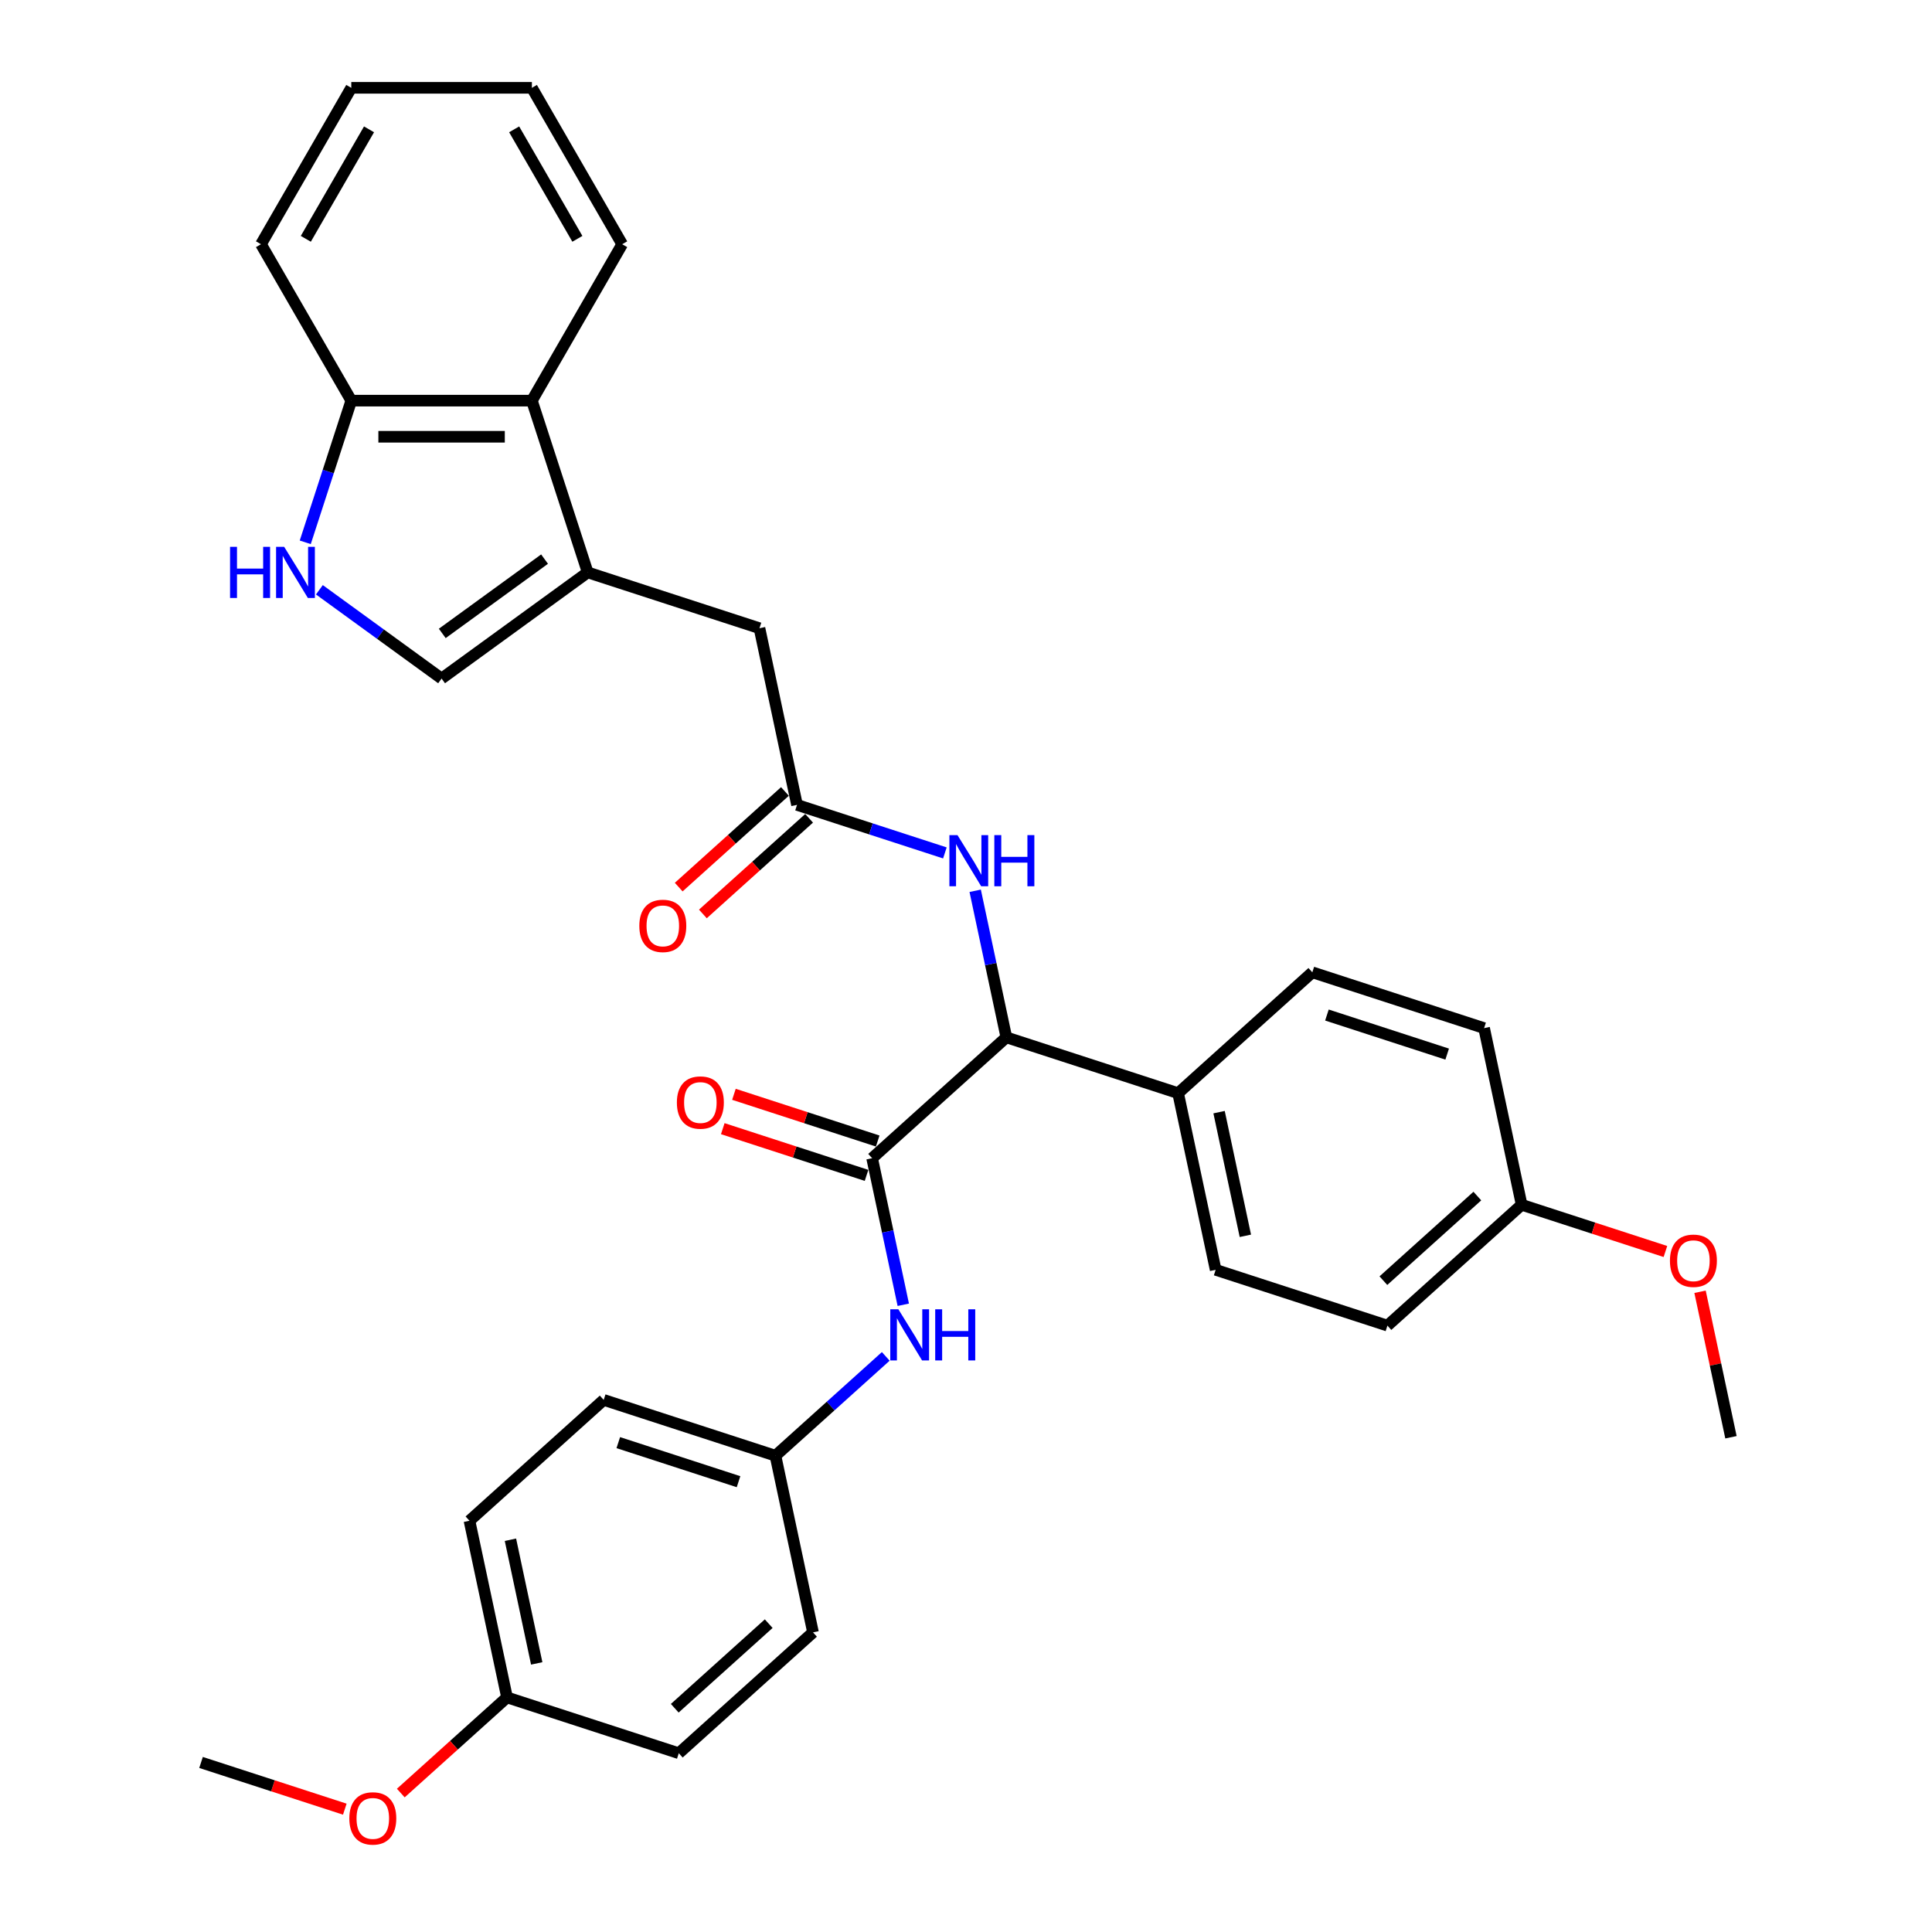 <?xml version='1.0' encoding='iso-8859-1'?>
<svg version='1.1' baseProfile='full'
              xmlns='http://www.w3.org/2000/svg'
                      xmlns:rdkit='http://www.rdkit.org/xml'
                      xmlns:xlink='http://www.w3.org/1999/xlink'
                  xml:space='preserve'
width='1000px' height='1000px' viewBox='0 0 1000 1000'>
<!-- END OF HEADER -->
<rect style='opacity:1.0;fill:#FFFFFF;stroke:none' width='1000' height='1000' x='0' y='0'> </rect>
<path class='bond-3' d='M 451.41,599.483 L 520.881,536.932' style='fill:none;fill-rule:evenodd;stroke:#000000;stroke-width:6px;stroke-linecap:butt;stroke-linejoin:miter;stroke-opacity:1' />
<path class='bond-6' d='M 451.41,599.483 L 459.473,637.416' style='fill:none;fill-rule:evenodd;stroke:#000000;stroke-width:6px;stroke-linecap:butt;stroke-linejoin:miter;stroke-opacity:1' />
<path class='bond-6' d='M 459.473,637.416 L 467.536,675.349' style='fill:none;fill-rule:evenodd;stroke:#0000FF;stroke-width:6px;stroke-linecap:butt;stroke-linejoin:miter;stroke-opacity:1' />
<path class='bond-11' d='M 454.299,590.593 L 417.09,578.503' style='fill:none;fill-rule:evenodd;stroke:#000000;stroke-width:6px;stroke-linecap:butt;stroke-linejoin:miter;stroke-opacity:1' />
<path class='bond-11' d='M 417.09,578.503 L 379.881,566.413' style='fill:none;fill-rule:evenodd;stroke:#FF0000;stroke-width:6px;stroke-linecap:butt;stroke-linejoin:miter;stroke-opacity:1' />
<path class='bond-11' d='M 448.521,608.374 L 411.313,596.284' style='fill:none;fill-rule:evenodd;stroke:#000000;stroke-width:6px;stroke-linecap:butt;stroke-linejoin:miter;stroke-opacity:1' />
<path class='bond-11' d='M 411.313,596.284 L 374.104,584.194' style='fill:none;fill-rule:evenodd;stroke:#FF0000;stroke-width:6px;stroke-linecap:butt;stroke-linejoin:miter;stroke-opacity:1' />
<path class='bond-0' d='M 304.195,296.277 L 393.102,325.165' style='fill:none;fill-rule:evenodd;stroke:#000000;stroke-width:6px;stroke-linecap:butt;stroke-linejoin:miter;stroke-opacity:1' />
<path class='bond-2' d='M 304.195,296.277 L 228.566,351.225' style='fill:none;fill-rule:evenodd;stroke:#000000;stroke-width:6px;stroke-linecap:butt;stroke-linejoin:miter;stroke-opacity:1' />
<path class='bond-2' d='M 281.861,289.394 L 228.921,327.857' style='fill:none;fill-rule:evenodd;stroke:#000000;stroke-width:6px;stroke-linecap:butt;stroke-linejoin:miter;stroke-opacity:1' />
<path class='bond-7' d='M 304.195,296.277 L 275.307,207.371' style='fill:none;fill-rule:evenodd;stroke:#000000;stroke-width:6px;stroke-linecap:butt;stroke-linejoin:miter;stroke-opacity:1' />
<path class='bond-1' d='M 165.314,305.27 L 196.94,328.247' style='fill:none;fill-rule:evenodd;stroke:#0000FF;stroke-width:6px;stroke-linecap:butt;stroke-linejoin:miter;stroke-opacity:1' />
<path class='bond-1' d='M 196.94,328.247 L 228.566,351.225' style='fill:none;fill-rule:evenodd;stroke:#000000;stroke-width:6px;stroke-linecap:butt;stroke-linejoin:miter;stroke-opacity:1' />
<path class='bond-34' d='M 157.998,280.703 L 169.911,244.037' style='fill:none;fill-rule:evenodd;stroke:#0000FF;stroke-width:6px;stroke-linecap:butt;stroke-linejoin:miter;stroke-opacity:1' />
<path class='bond-34' d='M 169.911,244.037 L 181.825,207.371' style='fill:none;fill-rule:evenodd;stroke:#000000;stroke-width:6px;stroke-linecap:butt;stroke-linejoin:miter;stroke-opacity:1' />
<path class='bond-5' d='M 520.881,536.932 L 512.818,498.999' style='fill:none;fill-rule:evenodd;stroke:#000000;stroke-width:6px;stroke-linecap:butt;stroke-linejoin:miter;stroke-opacity:1' />
<path class='bond-5' d='M 512.818,498.999 L 504.755,461.066' style='fill:none;fill-rule:evenodd;stroke:#0000FF;stroke-width:6px;stroke-linecap:butt;stroke-linejoin:miter;stroke-opacity:1' />
<path class='bond-10' d='M 520.881,536.932 L 609.788,565.819' style='fill:none;fill-rule:evenodd;stroke:#000000;stroke-width:6px;stroke-linecap:butt;stroke-linejoin:miter;stroke-opacity:1' />
<path class='bond-4' d='M 412.538,416.604 L 450.803,429.038' style='fill:none;fill-rule:evenodd;stroke:#000000;stroke-width:6px;stroke-linecap:butt;stroke-linejoin:miter;stroke-opacity:1' />
<path class='bond-4' d='M 450.803,429.038 L 489.068,441.471' style='fill:none;fill-rule:evenodd;stroke:#0000FF;stroke-width:6px;stroke-linecap:butt;stroke-linejoin:miter;stroke-opacity:1' />
<path class='bond-8' d='M 412.538,416.604 L 393.102,325.165' style='fill:none;fill-rule:evenodd;stroke:#000000;stroke-width:6px;stroke-linecap:butt;stroke-linejoin:miter;stroke-opacity:1' />
<path class='bond-12' d='M 406.283,409.657 L 378.792,434.41' style='fill:none;fill-rule:evenodd;stroke:#000000;stroke-width:6px;stroke-linecap:butt;stroke-linejoin:miter;stroke-opacity:1' />
<path class='bond-12' d='M 378.792,434.41 L 351.301,459.163' style='fill:none;fill-rule:evenodd;stroke:#FF0000;stroke-width:6px;stroke-linecap:butt;stroke-linejoin:miter;stroke-opacity:1' />
<path class='bond-12' d='M 418.793,423.552 L 391.302,448.304' style='fill:none;fill-rule:evenodd;stroke:#000000;stroke-width:6px;stroke-linecap:butt;stroke-linejoin:miter;stroke-opacity:1' />
<path class='bond-12' d='M 391.302,448.304 L 363.812,473.057' style='fill:none;fill-rule:evenodd;stroke:#FF0000;stroke-width:6px;stroke-linecap:butt;stroke-linejoin:miter;stroke-opacity:1' />
<path class='bond-13' d='M 458.469,702.067 L 429.922,727.771' style='fill:none;fill-rule:evenodd;stroke:#0000FF;stroke-width:6px;stroke-linecap:butt;stroke-linejoin:miter;stroke-opacity:1' />
<path class='bond-13' d='M 429.922,727.771 L 401.375,753.475' style='fill:none;fill-rule:evenodd;stroke:#000000;stroke-width:6px;stroke-linecap:butt;stroke-linejoin:miter;stroke-opacity:1' />
<path class='bond-9' d='M 275.307,207.371 L 181.825,207.371' style='fill:none;fill-rule:evenodd;stroke:#000000;stroke-width:6px;stroke-linecap:butt;stroke-linejoin:miter;stroke-opacity:1' />
<path class='bond-9' d='M 261.285,226.067 L 195.847,226.067' style='fill:none;fill-rule:evenodd;stroke:#000000;stroke-width:6px;stroke-linecap:butt;stroke-linejoin:miter;stroke-opacity:1' />
<path class='bond-26' d='M 275.307,207.371 L 322.048,126.413' style='fill:none;fill-rule:evenodd;stroke:#000000;stroke-width:6px;stroke-linecap:butt;stroke-linejoin:miter;stroke-opacity:1' />
<path class='bond-27' d='M 181.825,207.371 L 135.084,126.413' style='fill:none;fill-rule:evenodd;stroke:#000000;stroke-width:6px;stroke-linecap:butt;stroke-linejoin:miter;stroke-opacity:1' />
<path class='bond-14' d='M 609.788,565.819 L 629.224,657.259' style='fill:none;fill-rule:evenodd;stroke:#000000;stroke-width:6px;stroke-linecap:butt;stroke-linejoin:miter;stroke-opacity:1' />
<path class='bond-14' d='M 630.991,575.648 L 644.596,639.655' style='fill:none;fill-rule:evenodd;stroke:#000000;stroke-width:6px;stroke-linecap:butt;stroke-linejoin:miter;stroke-opacity:1' />
<path class='bond-15' d='M 609.788,565.819 L 679.258,503.267' style='fill:none;fill-rule:evenodd;stroke:#000000;stroke-width:6px;stroke-linecap:butt;stroke-linejoin:miter;stroke-opacity:1' />
<path class='bond-20' d='M 401.375,753.475 L 420.811,844.914' style='fill:none;fill-rule:evenodd;stroke:#000000;stroke-width:6px;stroke-linecap:butt;stroke-linejoin:miter;stroke-opacity:1' />
<path class='bond-21' d='M 401.375,753.475 L 312.468,724.587' style='fill:none;fill-rule:evenodd;stroke:#000000;stroke-width:6px;stroke-linecap:butt;stroke-linejoin:miter;stroke-opacity:1' />
<path class='bond-21' d='M 382.262,766.923 L 320.027,746.702' style='fill:none;fill-rule:evenodd;stroke:#000000;stroke-width:6px;stroke-linecap:butt;stroke-linejoin:miter;stroke-opacity:1' />
<path class='bond-19' d='M 629.224,657.259 L 718.131,686.146' style='fill:none;fill-rule:evenodd;stroke:#000000;stroke-width:6px;stroke-linecap:butt;stroke-linejoin:miter;stroke-opacity:1' />
<path class='bond-18' d='M 679.258,503.267 L 768.165,532.155' style='fill:none;fill-rule:evenodd;stroke:#000000;stroke-width:6px;stroke-linecap:butt;stroke-linejoin:miter;stroke-opacity:1' />
<path class='bond-18' d='M 686.817,525.382 L 749.052,545.603' style='fill:none;fill-rule:evenodd;stroke:#000000;stroke-width:6px;stroke-linecap:butt;stroke-linejoin:miter;stroke-opacity:1' />
<path class='bond-16' d='M 787.601,623.594 L 768.165,532.155' style='fill:none;fill-rule:evenodd;stroke:#000000;stroke-width:6px;stroke-linecap:butt;stroke-linejoin:miter;stroke-opacity:1' />
<path class='bond-25' d='M 787.601,623.594 L 824.81,635.684' style='fill:none;fill-rule:evenodd;stroke:#000000;stroke-width:6px;stroke-linecap:butt;stroke-linejoin:miter;stroke-opacity:1' />
<path class='bond-25' d='M 824.81,635.684 L 862.019,647.774' style='fill:none;fill-rule:evenodd;stroke:#FF0000;stroke-width:6px;stroke-linecap:butt;stroke-linejoin:miter;stroke-opacity:1' />
<path class='bond-33' d='M 787.601,623.594 L 718.131,686.146' style='fill:none;fill-rule:evenodd;stroke:#000000;stroke-width:6px;stroke-linecap:butt;stroke-linejoin:miter;stroke-opacity:1' />
<path class='bond-33' d='M 764.67,619.083 L 716.041,662.869' style='fill:none;fill-rule:evenodd;stroke:#000000;stroke-width:6px;stroke-linecap:butt;stroke-linejoin:miter;stroke-opacity:1' />
<path class='bond-17' d='M 262.433,878.578 L 242.997,787.139' style='fill:none;fill-rule:evenodd;stroke:#000000;stroke-width:6px;stroke-linecap:butt;stroke-linejoin:miter;stroke-opacity:1' />
<path class='bond-17' d='M 277.806,860.975 L 264.201,796.968' style='fill:none;fill-rule:evenodd;stroke:#000000;stroke-width:6px;stroke-linecap:butt;stroke-linejoin:miter;stroke-opacity:1' />
<path class='bond-24' d='M 262.433,878.578 L 234.943,903.331' style='fill:none;fill-rule:evenodd;stroke:#000000;stroke-width:6px;stroke-linecap:butt;stroke-linejoin:miter;stroke-opacity:1' />
<path class='bond-24' d='M 234.943,903.331 L 207.452,928.084' style='fill:none;fill-rule:evenodd;stroke:#FF0000;stroke-width:6px;stroke-linecap:butt;stroke-linejoin:miter;stroke-opacity:1' />
<path class='bond-32' d='M 262.433,878.578 L 351.34,907.466' style='fill:none;fill-rule:evenodd;stroke:#000000;stroke-width:6px;stroke-linecap:butt;stroke-linejoin:miter;stroke-opacity:1' />
<path class='bond-22' d='M 420.811,844.914 L 351.34,907.466' style='fill:none;fill-rule:evenodd;stroke:#000000;stroke-width:6px;stroke-linecap:butt;stroke-linejoin:miter;stroke-opacity:1' />
<path class='bond-22' d='M 397.88,840.403 L 349.251,884.189' style='fill:none;fill-rule:evenodd;stroke:#000000;stroke-width:6px;stroke-linecap:butt;stroke-linejoin:miter;stroke-opacity:1' />
<path class='bond-23' d='M 312.468,724.587 L 242.997,787.139' style='fill:none;fill-rule:evenodd;stroke:#000000;stroke-width:6px;stroke-linecap:butt;stroke-linejoin:miter;stroke-opacity:1' />
<path class='bond-28' d='M 178.473,936.422 L 141.264,924.332' style='fill:none;fill-rule:evenodd;stroke:#FF0000;stroke-width:6px;stroke-linecap:butt;stroke-linejoin:miter;stroke-opacity:1' />
<path class='bond-28' d='M 141.264,924.332 L 104.056,912.243' style='fill:none;fill-rule:evenodd;stroke:#000000;stroke-width:6px;stroke-linecap:butt;stroke-linejoin:miter;stroke-opacity:1' />
<path class='bond-29' d='M 879.938,668.617 L 887.941,706.269' style='fill:none;fill-rule:evenodd;stroke:#FF0000;stroke-width:6px;stroke-linecap:butt;stroke-linejoin:miter;stroke-opacity:1' />
<path class='bond-29' d='M 887.941,706.269 L 895.944,743.921' style='fill:none;fill-rule:evenodd;stroke:#000000;stroke-width:6px;stroke-linecap:butt;stroke-linejoin:miter;stroke-opacity:1' />
<path class='bond-30' d='M 322.048,126.413 L 275.307,45.455' style='fill:none;fill-rule:evenodd;stroke:#000000;stroke-width:6px;stroke-linecap:butt;stroke-linejoin:miter;stroke-opacity:1' />
<path class='bond-30' d='M 298.846,123.617 L 266.127,66.947' style='fill:none;fill-rule:evenodd;stroke:#000000;stroke-width:6px;stroke-linecap:butt;stroke-linejoin:miter;stroke-opacity:1' />
<path class='bond-35' d='M 135.084,126.413 L 181.825,45.455' style='fill:none;fill-rule:evenodd;stroke:#000000;stroke-width:6px;stroke-linecap:butt;stroke-linejoin:miter;stroke-opacity:1' />
<path class='bond-35' d='M 158.287,123.617 L 191.005,66.947' style='fill:none;fill-rule:evenodd;stroke:#000000;stroke-width:6px;stroke-linecap:butt;stroke-linejoin:miter;stroke-opacity:1' />
<path class='bond-31' d='M 275.307,45.455 L 181.825,45.455' style='fill:none;fill-rule:evenodd;stroke:#000000;stroke-width:6px;stroke-linecap:butt;stroke-linejoin:miter;stroke-opacity:1' />
<path  class='atom-2' d='M 119.078 283.04
L 122.668 283.04
L 122.668 294.296
L 136.204 294.296
L 136.204 283.04
L 139.794 283.04
L 139.794 309.515
L 136.204 309.515
L 136.204 297.287
L 122.668 297.287
L 122.668 309.515
L 119.078 309.515
L 119.078 283.04
' fill='#0000FF'/>
<path  class='atom-2' d='M 147.085 283.04
L 155.761 297.063
Q 156.621 298.446, 158.004 300.952
Q 159.388 303.457, 159.462 303.606
L 159.462 283.04
L 162.977 283.04
L 162.977 309.515
L 159.35 309.515
L 150.039 294.183
Q 148.955 292.389, 147.796 290.332
Q 146.674 288.275, 146.338 287.64
L 146.338 309.515
L 142.897 309.515
L 142.897 283.04
L 147.085 283.04
' fill='#0000FF'/>
<path  class='atom-6' d='M 495.593 432.255
L 504.268 446.277
Q 505.128 447.661, 506.511 450.166
Q 507.895 452.672, 507.97 452.821
L 507.97 432.255
L 511.485 432.255
L 511.485 458.729
L 507.858 458.729
L 498.547 443.398
Q 497.462 441.603, 496.303 439.547
Q 495.181 437.49, 494.845 436.854
L 494.845 458.729
L 491.405 458.729
L 491.405 432.255
L 495.593 432.255
' fill='#0000FF'/>
<path  class='atom-6' d='M 514.663 432.255
L 518.253 432.255
L 518.253 443.51
L 531.789 443.51
L 531.789 432.255
L 535.379 432.255
L 535.379 458.729
L 531.789 458.729
L 531.789 446.502
L 518.253 446.502
L 518.253 458.729
L 514.663 458.729
L 514.663 432.255
' fill='#0000FF'/>
<path  class='atom-7' d='M 464.994 677.686
L 473.669 691.708
Q 474.529 693.092, 475.913 695.597
Q 477.296 698.102, 477.371 698.252
L 477.371 677.686
L 480.886 677.686
L 480.886 704.16
L 477.259 704.16
L 467.948 688.829
Q 466.864 687.034, 465.704 684.977
Q 464.583 682.921, 464.246 682.285
L 464.246 704.16
L 460.806 704.16
L 460.806 677.686
L 464.994 677.686
' fill='#0000FF'/>
<path  class='atom-7' d='M 484.064 677.686
L 487.654 677.686
L 487.654 688.941
L 501.19 688.941
L 501.19 677.686
L 504.78 677.686
L 504.78 704.16
L 501.19 704.16
L 501.19 691.932
L 487.654 691.932
L 487.654 704.16
L 484.064 704.16
L 484.064 677.686
' fill='#0000FF'/>
<path  class='atom-12' d='M 350.35 570.671
Q 350.35 564.314, 353.491 560.761
Q 356.632 557.209, 362.503 557.209
Q 368.374 557.209, 371.515 560.761
Q 374.656 564.314, 374.656 570.671
Q 374.656 577.102, 371.477 580.767
Q 368.299 584.394, 362.503 584.394
Q 356.67 584.394, 353.491 580.767
Q 350.35 577.14, 350.35 570.671
M 362.503 581.402
Q 366.541 581.402, 368.71 578.71
Q 370.916 575.98, 370.916 570.671
Q 370.916 565.473, 368.71 562.855
Q 366.541 560.201, 362.503 560.201
Q 358.465 560.201, 356.258 562.818
Q 354.09 565.436, 354.09 570.671
Q 354.09 576.018, 356.258 578.71
Q 358.465 581.402, 362.503 581.402
' fill='#FF0000'/>
<path  class='atom-13' d='M 330.914 479.231
Q 330.914 472.874, 334.055 469.322
Q 337.196 465.77, 343.067 465.77
Q 348.938 465.77, 352.079 469.322
Q 355.22 472.874, 355.22 479.231
Q 355.22 485.663, 352.041 489.327
Q 348.863 492.954, 343.067 492.954
Q 337.234 492.954, 334.055 489.327
Q 330.914 485.7, 330.914 479.231
M 343.067 489.963
Q 347.105 489.963, 349.274 487.271
Q 351.48 484.541, 351.48 479.231
Q 351.48 474.034, 349.274 471.416
Q 347.105 468.761, 343.067 468.761
Q 339.028 468.761, 336.822 471.379
Q 334.654 473.996, 334.654 479.231
Q 334.654 484.578, 336.822 487.271
Q 339.028 489.963, 343.067 489.963
' fill='#FF0000'/>
<path  class='atom-25' d='M 180.81 941.205
Q 180.81 934.848, 183.951 931.296
Q 187.092 927.743, 192.963 927.743
Q 198.833 927.743, 201.974 931.296
Q 205.115 934.848, 205.115 941.205
Q 205.115 947.637, 201.937 951.301
Q 198.758 954.928, 192.963 954.928
Q 187.129 954.928, 183.951 951.301
Q 180.81 947.674, 180.81 941.205
M 192.963 951.937
Q 197.001 951.937, 199.17 949.244
Q 201.376 946.515, 201.376 941.205
Q 201.376 936.007, 199.17 933.39
Q 197.001 930.735, 192.963 930.735
Q 188.924 930.735, 186.718 933.352
Q 184.549 935.97, 184.549 941.205
Q 184.549 946.552, 186.718 949.244
Q 188.924 951.937, 192.963 951.937
' fill='#FF0000'/>
<path  class='atom-26' d='M 864.356 652.557
Q 864.356 646.2, 867.497 642.648
Q 870.638 639.095, 876.508 639.095
Q 882.379 639.095, 885.52 642.648
Q 888.661 646.2, 888.661 652.557
Q 888.661 658.988, 885.483 662.653
Q 882.304 666.28, 876.508 666.28
Q 870.675 666.28, 867.497 662.653
Q 864.356 659.026, 864.356 652.557
M 876.508 663.289
Q 880.547 663.289, 882.716 660.596
Q 884.922 657.867, 884.922 652.557
Q 884.922 647.359, 882.716 644.742
Q 880.547 642.087, 876.508 642.087
Q 872.47 642.087, 870.264 644.704
Q 868.095 647.322, 868.095 652.557
Q 868.095 657.904, 870.264 660.596
Q 872.47 663.289, 876.508 663.289
' fill='#FF0000'/>
</svg>
